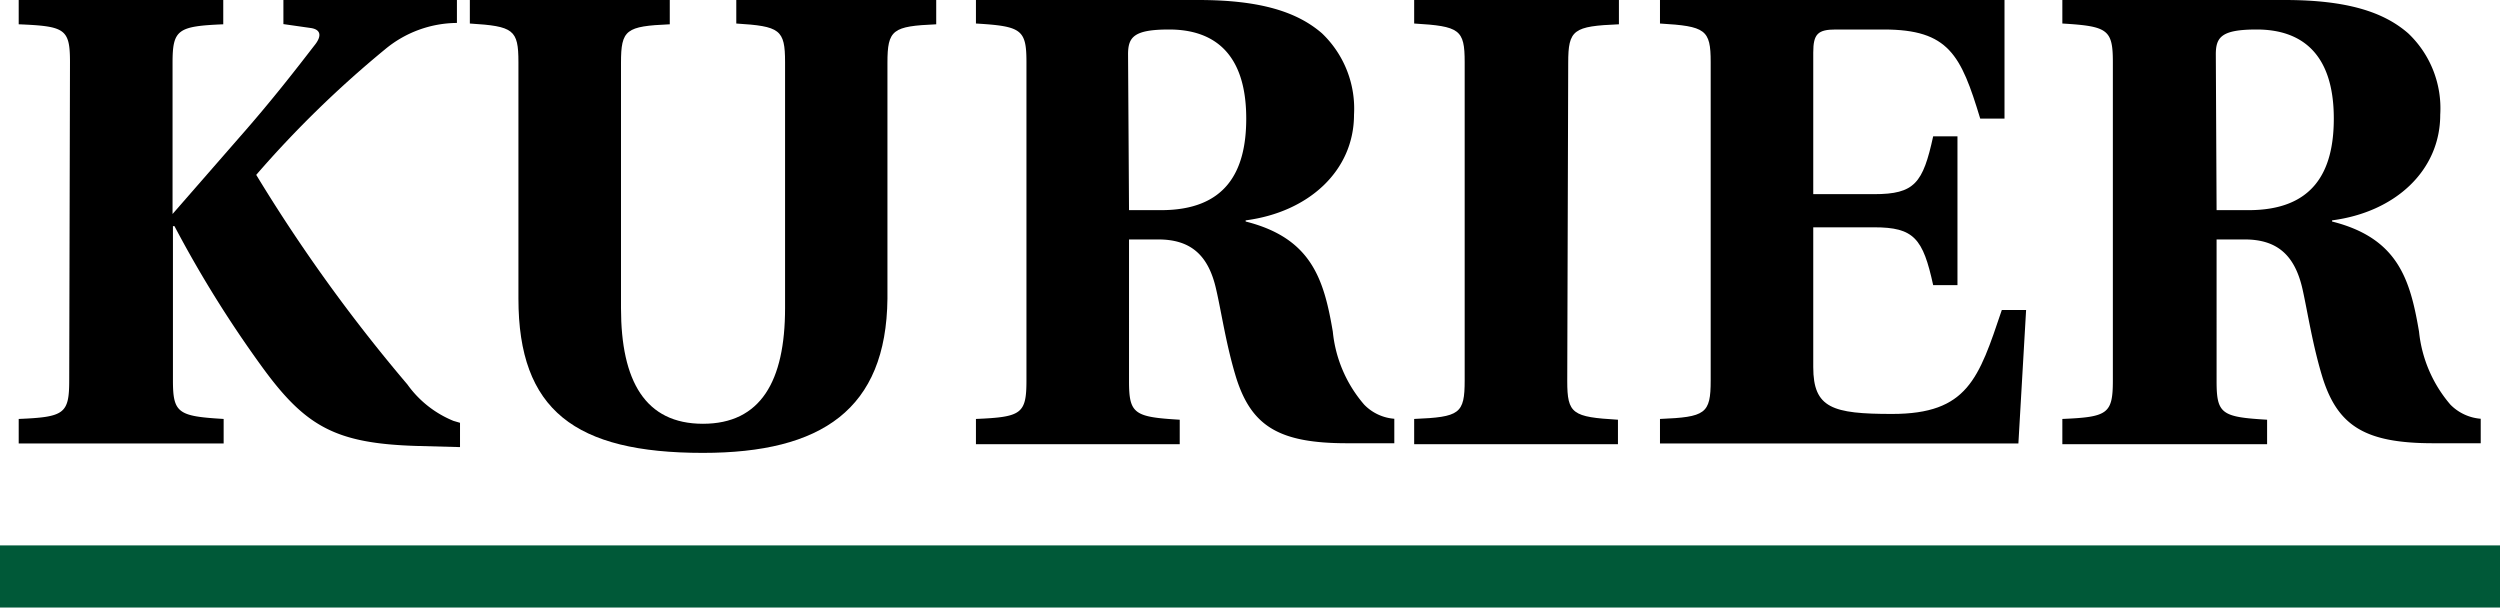 <svg viewBox="0 0 129.67 31.51" xmlns="http://www.w3.org/2000/svg"><g transform="translate(-6.03 -5.51)"><path d="m9.66 8.73c0-1.73-.26-1.86-2.66-1.96v-1.26h10.61v1.26c-2.36.1-2.63.27-2.63 2v7.84l3.49-4c1.7-1.93 3-3.62 3.85-4.72.44-.53.34-.86-.19-.93l-1.4-.2v-1.25h9v1.19a5.88 5.88 0 0 0 -3.73 1.37 55 55 0 0 0 -6.68 6.51 84.41 84.41 0 0 0 7.84 10.87 5.48 5.48 0 0 0 2.39 1.89l.34.1v1.26l-2.26-.06c-4.19-.13-5.75-1-8-4.09a59.76 59.76 0 0 1 -4.55-7.31h-.08v8c0 1.7.27 1.86 2.63 2v1.27h-10.63v-1.27c2.36-.1 2.62-.26 2.62-2z"/><path d="m52.06 21c-.06 5.75-3.42 8-9.57 8-6.64 0-9.57-2.22-9.57-8v-12.27c0-1.69-.26-1.86-2.52-2v-1.22h10.37v1.26c-2.27.1-2.53.27-2.53 2v12.72c0 3.79 1.26 6 4.25 6s4.26-2.2 4.26-6v-12.76c0-1.69-.27-1.86-2.53-2v-1.22h10.37v1.26c-2.26.1-2.53.27-2.53 2z"/><path d="m64.59 25.28c0 1.7.27 1.86 2.63 2v1.27h-10.57v-1.31c2.36-.1 2.62-.26 2.62-2v-16.51c0-1.69-.26-1.86-2.62-2v-1.22h11.53c3.26 0 5.15.63 6.42 1.73a5.4 5.4 0 0 1 1.66 4.22c0 2.89-2.33 5.05-5.62 5.48v.06c3.42.86 4.06 3 4.52 5.71a6.81 6.81 0 0 0 1.63 3.79 2.43 2.43 0 0 0 1.56.73v1.27h-2.46c-3.49 0-4.92-.87-5.72-3.33-.53-1.69-.79-3.49-1.06-4.65-.4-1.79-1.33-2.59-3-2.59h-1.52zm0-8.87h1.66c3.36 0 4.42-2 4.42-4.75 0-3.4-1.69-4.62-4-4.62-1.83 0-2.13.39-2.13 1.29z"/><path d="m87.32 25.28c0 1.7.27 1.86 2.63 2v1.27h-10.57v-1.31c2.36-.1 2.62-.26 2.62-2v-16.51c0-1.69-.26-1.86-2.62-2v-1.22h10.62v1.26c-2.36.1-2.63.27-2.63 2z"/><path d="m94.76 8.73c0-1.69-.27-1.86-2.63-2v-1.22h17.87v6.15h-1.26c-1-3.3-1.63-4.62-5-4.62h-2.49c-.93 0-1.17.23-1.17 1.19v7.35h3.16c2.1 0 2.53-.57 3.06-3h1.26v7.72h-1.26c-.53-2.43-1-3-3.06-3h-3.16v7.25c0 2.13 1 2.43 4.09 2.43 3.92 0 4.49-1.83 5.69-5.39h1.26l-.4 6.92h-18.59v-1.27c2.36-.1 2.63-.26 2.63-2z"/><path d="m121 25.28c0 1.7.26 1.86 2.62 2v1.27h-10.62v-1.31c2.35-.1 2.62-.26 2.62-2v-16.51c0-1.69-.27-1.86-2.62-2v-1.22h11.53c3.26 0 5.15.63 6.41 1.73a5.36 5.36 0 0 1 1.66 4.22c0 2.89-2.32 5.05-5.61 5.48v.06c3.42.86 4.05 3 4.51 5.71a6.88 6.88 0 0 0 1.63 3.79 2.48 2.48 0 0 0 1.57.73v1.27h-2.46c-3.49 0-4.92-.87-5.72-3.33-.53-1.69-.8-3.49-1.06-4.65-.4-1.79-1.33-2.59-3-2.59h-1.46zm0-8.87h1.66c3.36 0 4.42-2 4.42-4.75 0-3.4-1.7-4.62-4-4.62-1.82 0-2.12.39-2.12 1.29z"/></g><path d="m1 29.29h127.67v1.22h-127.67z" fill="#005938"/><path d="m1 29.29h127.67v1.22h-127.67z" fill="none" stroke="#005938" stroke-miterlimit="10" stroke-width="2"/></svg>